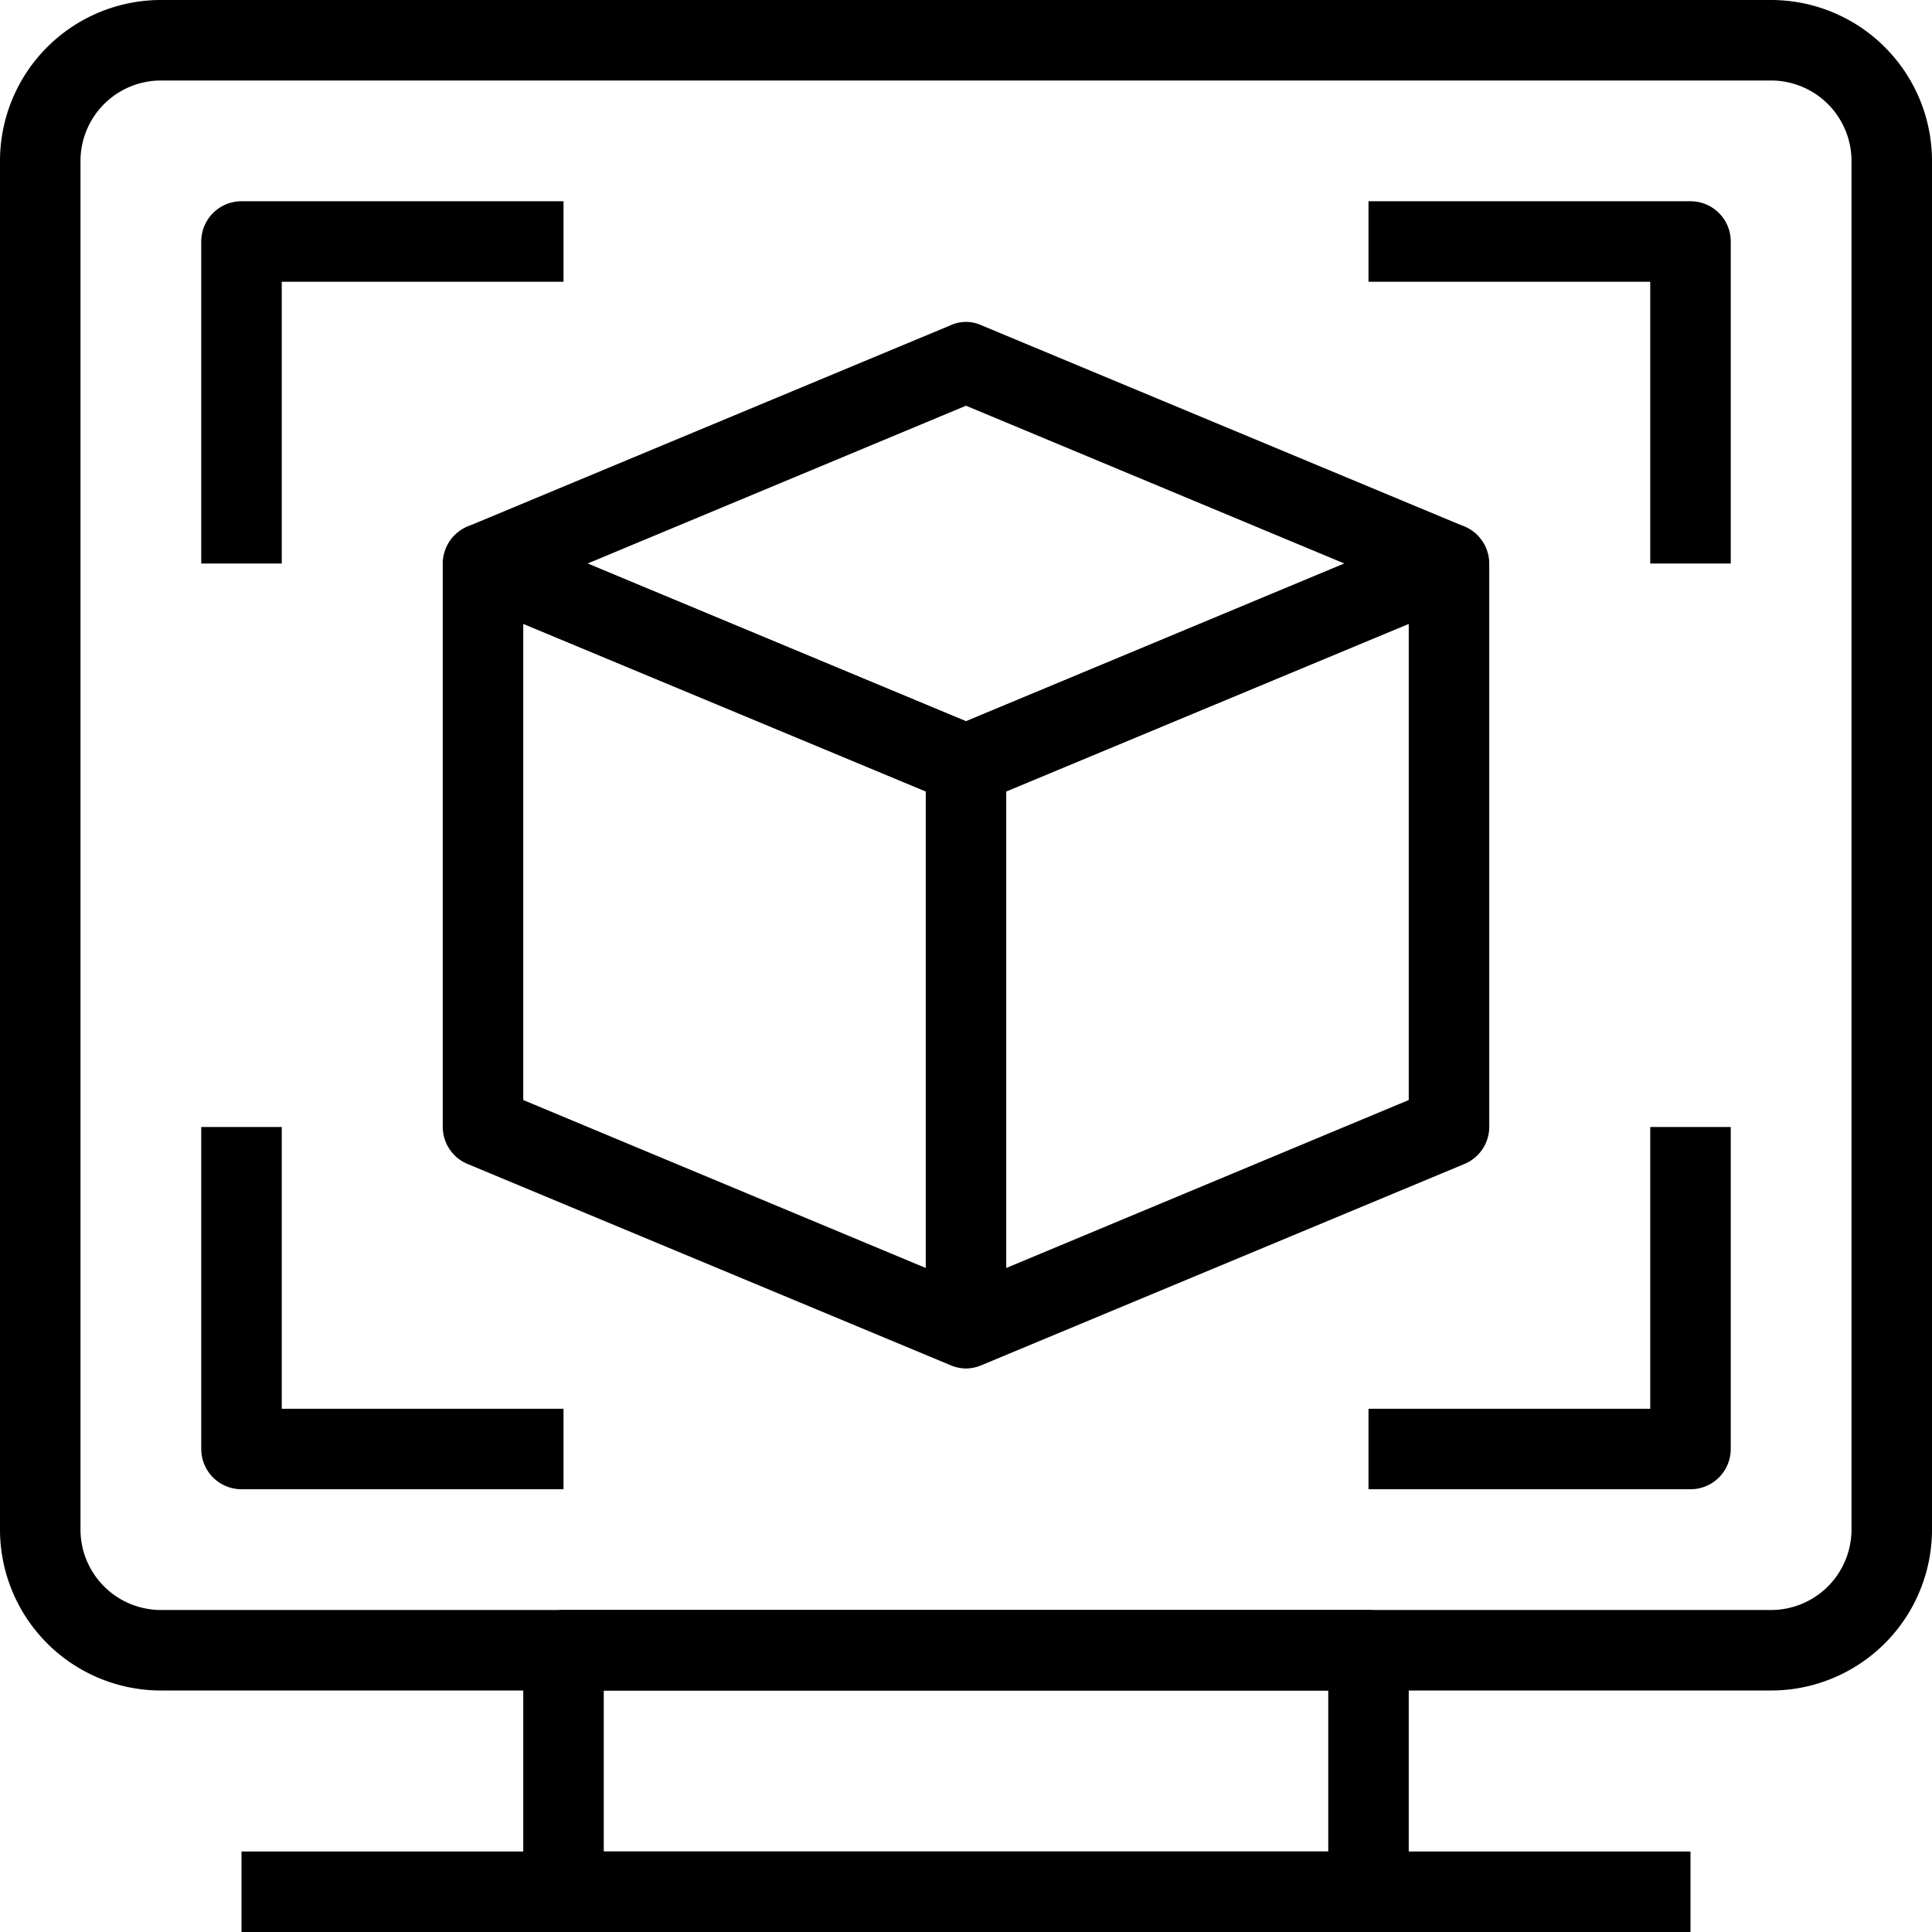 <svg height="512" viewBox="0 0 48 48" width="512" xmlns="http://www.w3.org/2000/svg"><g id="Layer_2" data-name="Layer 2"><g id="layer_1-2" fill="rgb(0,0,0)" data-name="layer 1"><path d="m44 42h-40a4 4 0 0 1 -4-4v-34a4 4 0 0 1 4-4h40a4 4 0 0 1 4 4v34a4 4 0 0 1 -4 4zm-40-40a2 2 0 0 0 -2 2v34a2 2 0 0 0 2 2h40a2 2 0 0 0 2-2v-34a2 2 0 0 0 -2-2z"/><path d="m24 20a1 1 0 0 1 -.38-.08l-12-5a1 1 0 0 1 0-1.84l12-5a.92.92 0 0 1 .76 0l12 5a1 1 0 0 1 0 1.84l-12 5a1 1 0 0 1 -.38.08zm-9.4-6 9.4 3.92 9.4-3.92-9.4-3.92z"/><path d="m24 34a1 1 0 0 1 -.38-.08l-12-5a1 1 0 0 1 -.62-.92v-14a1 1 0 0 1 .45-.83 1 1 0 0 1 .93-.09l11.62 4.84 11.62-4.84a1 1 0 0 1 .93.09 1 1 0 0 1 .45.83v14a1 1 0 0 1 -.62.92l-12 5a1 1 0 0 1 -.38.08zm-11-6.67 11 4.59 11-4.59v-11.83l-10.62 4.42a.92.92 0 0 1 -.76 0l-10.62-4.42z"/><path d="m43 14h-2v-7h-7v-2h8a1 1 0 0 1 1 1z"/><path d="m7 14h-2v-8a1 1 0 0 1 1-1h8v2h-7z"/><path d="m14 37h-8a1 1 0 0 1 -1-1v-8h2v7h7z"/><path d="m42 37h-8v-2h7v-7h2v8a1 1 0 0 1 -1 1z"/><path d="m34 48h-20a1 1 0 0 1 -1-1v-6a1 1 0 0 1 1-1h20a1 1 0 0 1 1 1v6a1 1 0 0 1 -1 1zm-19-2h18v-4h-18z"/><path d="m6 46h36v2h-36z"/><path d="m23 19h2v14h-2z"/></g></g></svg>